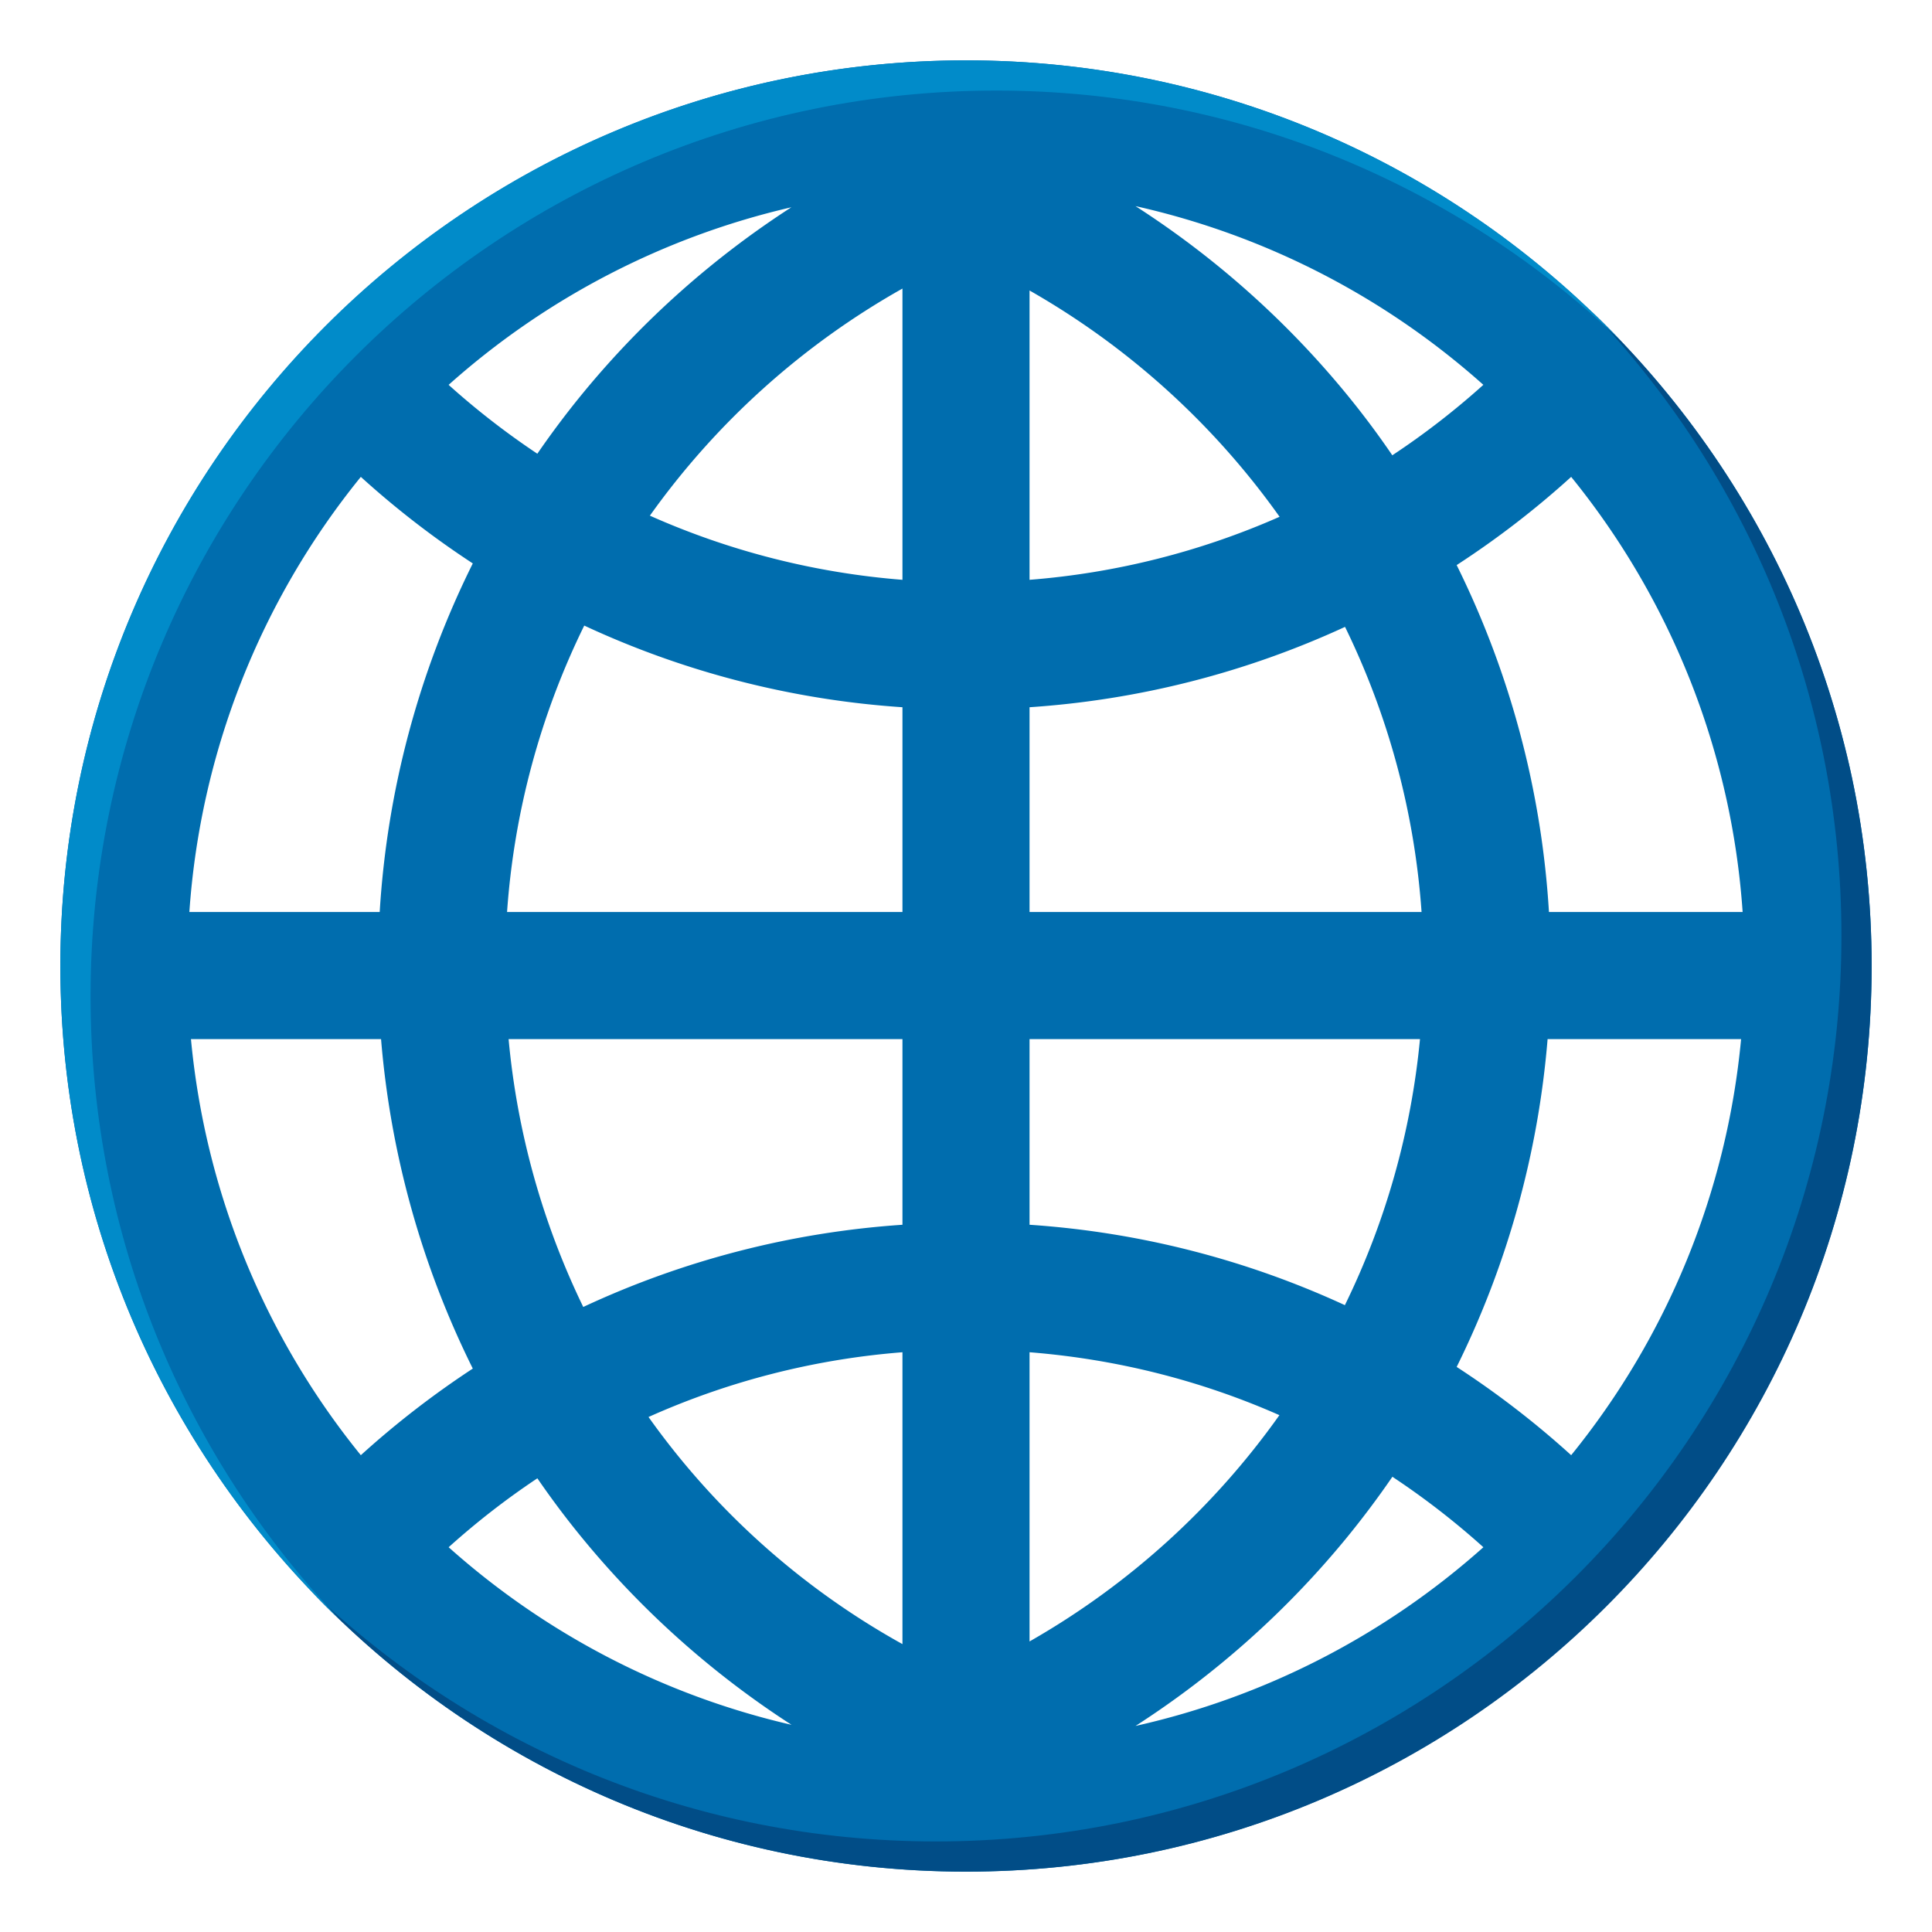 <svg xmlns="http://www.w3.org/2000/svg" width="64" height="64"><path fill="#006DAE" d="M32 2C15.459 2 2 15.459 2 32c0 16.543 13.459 30 30 30 16.543 0 30-13.457 30-30C62 15.459 48.543 2 32 2zm20.047 46.205a29.928 29.928 0 0 0-3.793-2.924 30.03 30.03 0 0 0 3.012-10.859h6.41a25.685 25.685 0 0 1-5.629 13.783zM6.326 34.422h6.297a30.071 30.071 0 0 0 3.039 10.914 30.15 30.15 0 0 0-3.709 2.869 25.667 25.667 0 0 1-5.627-13.783zm5.627-18.625a29.749 29.749 0 0 0 3.709 2.867 30.02 30.02 0 0 0-3.084 11.547H6.273a25.67 25.67 0 0 1 5.68-14.414zm17.942-6.238v9.648a25.472 25.472 0 0 1-8.367-2.125 25.825 25.825 0 0 1 8.367-7.523zm0 13.869v6.783H16.797a25.589 25.589 0 0 1 2.557-9.488 29.645 29.645 0 0 0 10.541 2.705zm0 10.994v6.15a29.709 29.709 0 0 0-10.574 2.723 25.727 25.727 0 0 1-2.473-8.873h13.047zm0 10.373v9.668a25.508 25.508 0 0 1-8.412-7.523 25.428 25.428 0 0 1 8.412-2.145zm4.21 9.58v-9.58c2.895.23 5.682.938 8.277 2.084a25.853 25.853 0 0 1-8.277 7.496zm0-13.803v-6.15h12.934a25.595 25.595 0 0 1-2.488 8.813 29.672 29.672 0 0 0-10.446-2.663zm0-10.361v-6.783a29.665 29.665 0 0 0 10.451-2.662 25.598 25.598 0 0 1 2.535 9.445H34.105zm0-11.004V9.623a25.873 25.873 0 0 1 8.283 7.496 25.45 25.45 0 0 1-8.283 2.088zm10.428-6.24a30.109 30.109 0 0 0-6.918-6.139 25.74 25.74 0 0 1 11.523 5.92 25.69 25.69 0 0 1-3.016 2.334 28.464 28.464 0 0 0-1.589-2.115zm-25.178 0A29.522 29.522 0 0 0 17.8 15.03a25.816 25.816 0 0 1-2.939-2.281 25.756 25.756 0 0 1 11.355-5.883 30.045 30.045 0 0 0-6.861 6.101zm-1.554 36.004c.408.594.838 1.174 1.291 1.738a30.048 30.048 0 0 0 7.129 6.428 25.734 25.734 0 0 1-11.359-5.883c.931-.838 1.913-1.6 2.939-2.283zm26.773 2.013a30.121 30.121 0 0 0 1.551-2.064 25.837 25.837 0 0 1 3.014 2.334 25.766 25.766 0 0 1-11.523 5.92 30.104 30.104 0 0 0 6.958-6.19zm6.737-20.773a29.967 29.967 0 0 0-3.057-11.492 29.728 29.728 0 0 0 3.793-2.922 25.66 25.66 0 0 1 5.68 14.414h-6.416z"/><path fill="#014D87" d="M52.7 10.298C57.839 15.683 61 22.971 61 31c0 16.57-13.428 30-30 30-8.027 0-15.315-3.162-20.701-8.301C15.764 58.426 23.464 62 32 62c16.572 0 30-13.43 30-30 0-8.538-3.573-16.238-9.3-21.702z"/><path fill="#018BC9" d="M33 3c8.031 0 15.316 3.161 20.7 8.298C48.238 5.573 40.539 2 32 2 15.438 2 2 15.436 2 32c0 8.538 3.574 16.236 9.299 21.699C6.162 48.315 3 41.029 3 33 3 16.436 16.438 3 33 3z"/></svg>